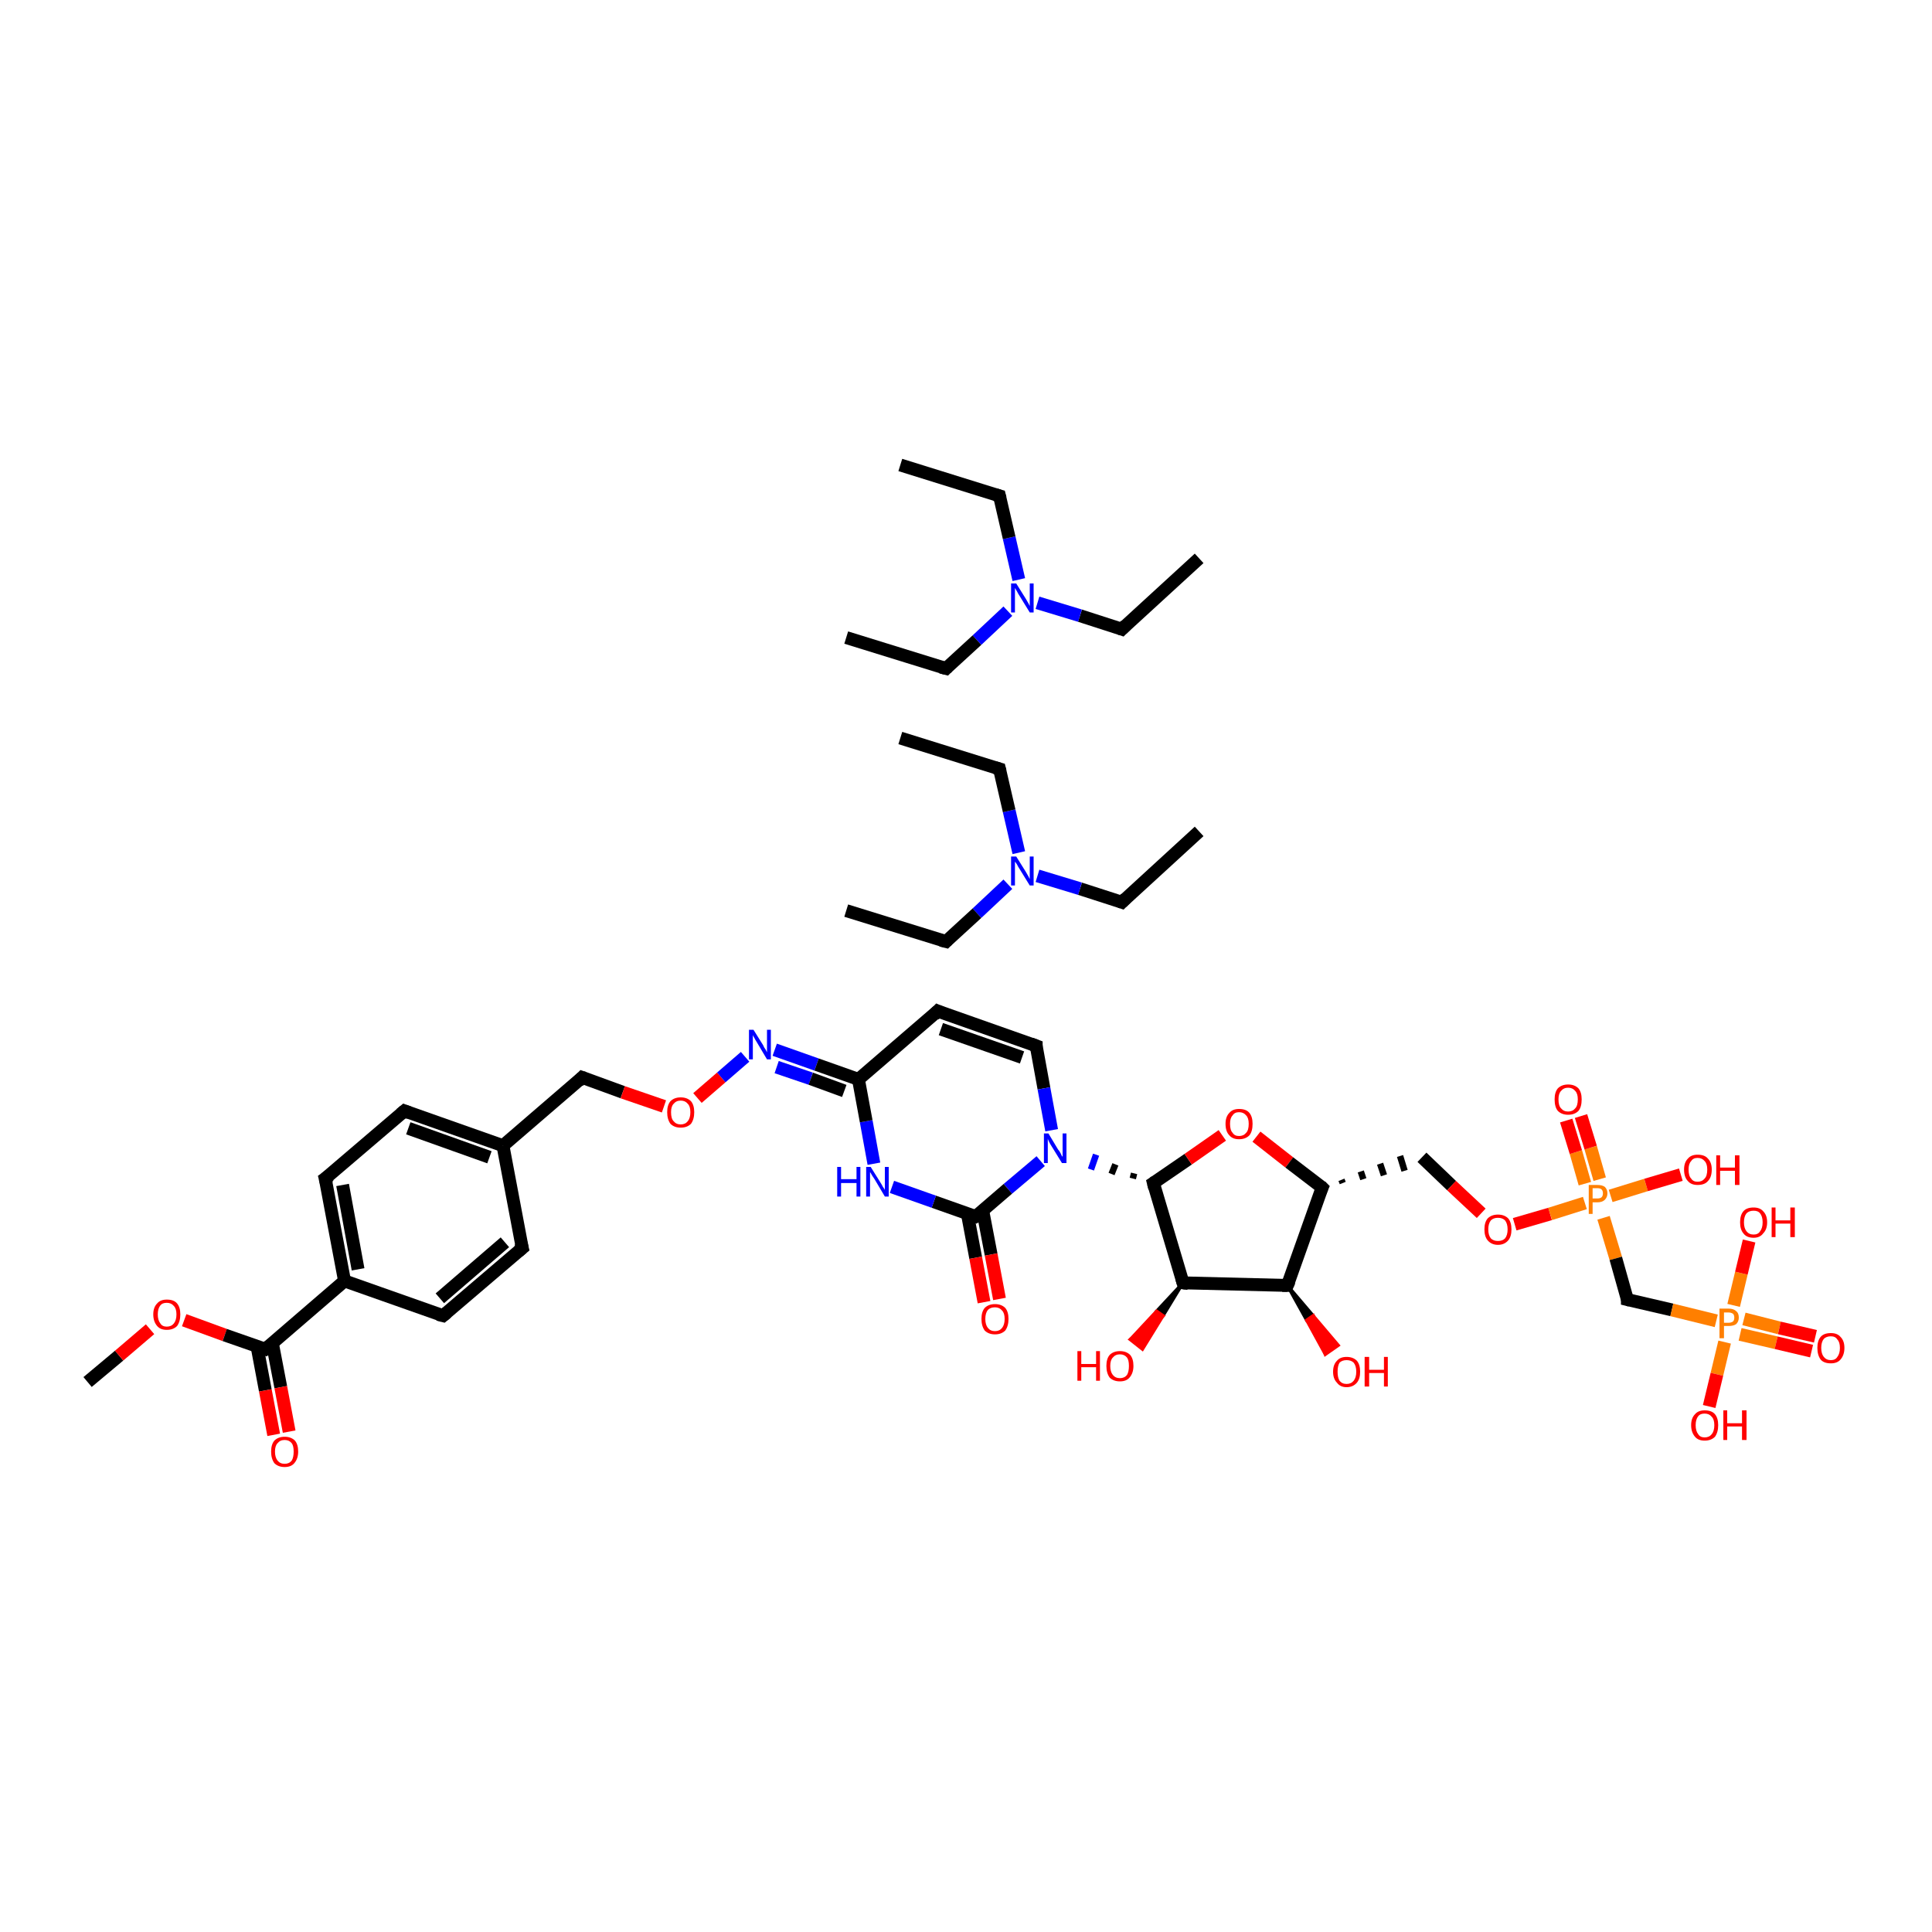 <?xml version='1.0' encoding='iso-8859-1'?>
<svg version='1.1' baseProfile='full'
              xmlns='http://www.w3.org/2000/svg'
                      xmlns:rdkit='http://www.rdkit.org/xml'
                      xmlns:xlink='http://www.w3.org/1999/xlink'
                  xml:space='preserve'
width='300px' height='300px' viewBox='0 0 300 300'>
<!-- END OF HEADER -->
<rect style='opacity:1.0;fill:#FFFFFF;stroke:none' width='300.0' height='300.0' x='0.0' y='0.0'> </rect>
<path class='bond-0 atom-0 atom-1' d='M 186.2,129.1 L 174.2,140.1' style='fill:none;fill-rule:evenodd;stroke:#000000;stroke-width:2.0px;stroke-linecap:butt;stroke-linejoin:miter;stroke-opacity:1' />
<path class='bond-1 atom-1 atom-2' d='M 174.2,140.1 L 167.7,138.0' style='fill:none;fill-rule:evenodd;stroke:#000000;stroke-width:2.0px;stroke-linecap:butt;stroke-linejoin:miter;stroke-opacity:1' />
<path class='bond-1 atom-1 atom-2' d='M 167.7,138.0 L 161.1,136.0' style='fill:none;fill-rule:evenodd;stroke:#0000FF;stroke-width:2.0px;stroke-linecap:butt;stroke-linejoin:miter;stroke-opacity:1' />
<path class='bond-2 atom-2 atom-3' d='M 156.5,137.3 L 151.7,141.8' style='fill:none;fill-rule:evenodd;stroke:#0000FF;stroke-width:2.0px;stroke-linecap:butt;stroke-linejoin:miter;stroke-opacity:1' />
<path class='bond-2 atom-2 atom-3' d='M 151.7,141.8 L 146.9,146.2' style='fill:none;fill-rule:evenodd;stroke:#000000;stroke-width:2.0px;stroke-linecap:butt;stroke-linejoin:miter;stroke-opacity:1' />
<path class='bond-3 atom-3 atom-4' d='M 146.9,146.2 L 131.4,141.4' style='fill:none;fill-rule:evenodd;stroke:#000000;stroke-width:2.0px;stroke-linecap:butt;stroke-linejoin:miter;stroke-opacity:1' />
<path class='bond-4 atom-2 atom-5' d='M 158.2,132.4 L 156.7,125.9' style='fill:none;fill-rule:evenodd;stroke:#0000FF;stroke-width:2.0px;stroke-linecap:butt;stroke-linejoin:miter;stroke-opacity:1' />
<path class='bond-4 atom-2 atom-5' d='M 156.7,125.9 L 155.2,119.4' style='fill:none;fill-rule:evenodd;stroke:#000000;stroke-width:2.0px;stroke-linecap:butt;stroke-linejoin:miter;stroke-opacity:1' />
<path class='bond-5 atom-5 atom-6' d='M 155.2,119.4 L 139.8,114.6' style='fill:none;fill-rule:evenodd;stroke:#000000;stroke-width:2.0px;stroke-linecap:butt;stroke-linejoin:miter;stroke-opacity:1' />
<path class='bond-6 atom-7 atom-8' d='M 186.2,86.7 L 174.2,97.7' style='fill:none;fill-rule:evenodd;stroke:#000000;stroke-width:2.0px;stroke-linecap:butt;stroke-linejoin:miter;stroke-opacity:1' />
<path class='bond-7 atom-8 atom-9' d='M 174.2,97.7 L 167.7,95.6' style='fill:none;fill-rule:evenodd;stroke:#000000;stroke-width:2.0px;stroke-linecap:butt;stroke-linejoin:miter;stroke-opacity:1' />
<path class='bond-7 atom-8 atom-9' d='M 167.7,95.6 L 161.1,93.6' style='fill:none;fill-rule:evenodd;stroke:#0000FF;stroke-width:2.0px;stroke-linecap:butt;stroke-linejoin:miter;stroke-opacity:1' />
<path class='bond-8 atom-9 atom-10' d='M 156.5,94.9 L 151.7,99.4' style='fill:none;fill-rule:evenodd;stroke:#0000FF;stroke-width:2.0px;stroke-linecap:butt;stroke-linejoin:miter;stroke-opacity:1' />
<path class='bond-8 atom-9 atom-10' d='M 151.7,99.4 L 146.9,103.8' style='fill:none;fill-rule:evenodd;stroke:#000000;stroke-width:2.0px;stroke-linecap:butt;stroke-linejoin:miter;stroke-opacity:1' />
<path class='bond-9 atom-10 atom-11' d='M 146.9,103.8 L 131.4,99.0' style='fill:none;fill-rule:evenodd;stroke:#000000;stroke-width:2.0px;stroke-linecap:butt;stroke-linejoin:miter;stroke-opacity:1' />
<path class='bond-10 atom-9 atom-12' d='M 158.2,90.0 L 156.7,83.5' style='fill:none;fill-rule:evenodd;stroke:#0000FF;stroke-width:2.0px;stroke-linecap:butt;stroke-linejoin:miter;stroke-opacity:1' />
<path class='bond-10 atom-9 atom-12' d='M 156.7,83.5 L 155.2,77.0' style='fill:none;fill-rule:evenodd;stroke:#000000;stroke-width:2.0px;stroke-linecap:butt;stroke-linejoin:miter;stroke-opacity:1' />
<path class='bond-11 atom-12 atom-13' d='M 155.2,77.0 L 139.8,72.2' style='fill:none;fill-rule:evenodd;stroke:#000000;stroke-width:2.0px;stroke-linecap:butt;stroke-linejoin:miter;stroke-opacity:1' />
<path class='bond-12 atom-14 atom-15' d='M 13.6,214.6 L 18.5,210.5' style='fill:none;fill-rule:evenodd;stroke:#000000;stroke-width:2.0px;stroke-linecap:butt;stroke-linejoin:miter;stroke-opacity:1' />
<path class='bond-12 atom-14 atom-15' d='M 18.5,210.5 L 23.3,206.4' style='fill:none;fill-rule:evenodd;stroke:#FF0000;stroke-width:2.0px;stroke-linecap:butt;stroke-linejoin:miter;stroke-opacity:1' />
<path class='bond-13 atom-15 atom-16' d='M 28.6,205.0 L 34.9,207.3' style='fill:none;fill-rule:evenodd;stroke:#FF0000;stroke-width:2.0px;stroke-linecap:butt;stroke-linejoin:miter;stroke-opacity:1' />
<path class='bond-13 atom-15 atom-16' d='M 34.9,207.3 L 41.2,209.5' style='fill:none;fill-rule:evenodd;stroke:#000000;stroke-width:2.0px;stroke-linecap:butt;stroke-linejoin:miter;stroke-opacity:1' />
<path class='bond-14 atom-16 atom-17' d='M 39.9,209.0 L 41.2,215.9' style='fill:none;fill-rule:evenodd;stroke:#000000;stroke-width:2.0px;stroke-linecap:butt;stroke-linejoin:miter;stroke-opacity:1' />
<path class='bond-14 atom-16 atom-17' d='M 41.2,215.9 L 42.5,222.8' style='fill:none;fill-rule:evenodd;stroke:#FF0000;stroke-width:2.0px;stroke-linecap:butt;stroke-linejoin:miter;stroke-opacity:1' />
<path class='bond-14 atom-16 atom-17' d='M 42.3,208.6 L 43.6,215.4' style='fill:none;fill-rule:evenodd;stroke:#000000;stroke-width:2.0px;stroke-linecap:butt;stroke-linejoin:miter;stroke-opacity:1' />
<path class='bond-14 atom-16 atom-17' d='M 43.6,215.4 L 44.9,222.3' style='fill:none;fill-rule:evenodd;stroke:#FF0000;stroke-width:2.0px;stroke-linecap:butt;stroke-linejoin:miter;stroke-opacity:1' />
<path class='bond-15 atom-16 atom-18' d='M 41.2,209.5 L 53.5,198.9' style='fill:none;fill-rule:evenodd;stroke:#000000;stroke-width:2.0px;stroke-linecap:butt;stroke-linejoin:miter;stroke-opacity:1' />
<path class='bond-16 atom-18 atom-19' d='M 53.5,198.9 L 50.5,183.0' style='fill:none;fill-rule:evenodd;stroke:#000000;stroke-width:2.0px;stroke-linecap:butt;stroke-linejoin:miter;stroke-opacity:1' />
<path class='bond-16 atom-18 atom-19' d='M 55.6,197.1 L 53.2,184.0' style='fill:none;fill-rule:evenodd;stroke:#000000;stroke-width:2.0px;stroke-linecap:butt;stroke-linejoin:miter;stroke-opacity:1' />
<path class='bond-17 atom-19 atom-20' d='M 50.5,183.0 L 62.8,172.5' style='fill:none;fill-rule:evenodd;stroke:#000000;stroke-width:2.0px;stroke-linecap:butt;stroke-linejoin:miter;stroke-opacity:1' />
<path class='bond-18 atom-20 atom-21' d='M 62.8,172.5 L 78.1,177.9' style='fill:none;fill-rule:evenodd;stroke:#000000;stroke-width:2.0px;stroke-linecap:butt;stroke-linejoin:miter;stroke-opacity:1' />
<path class='bond-18 atom-20 atom-21' d='M 63.4,175.2 L 76.0,179.7' style='fill:none;fill-rule:evenodd;stroke:#000000;stroke-width:2.0px;stroke-linecap:butt;stroke-linejoin:miter;stroke-opacity:1' />
<path class='bond-19 atom-21 atom-22' d='M 78.1,177.9 L 90.4,167.3' style='fill:none;fill-rule:evenodd;stroke:#000000;stroke-width:2.0px;stroke-linecap:butt;stroke-linejoin:miter;stroke-opacity:1' />
<path class='bond-20 atom-22 atom-23' d='M 90.4,167.3 L 96.7,169.6' style='fill:none;fill-rule:evenodd;stroke:#000000;stroke-width:2.0px;stroke-linecap:butt;stroke-linejoin:miter;stroke-opacity:1' />
<path class='bond-20 atom-22 atom-23' d='M 96.7,169.6 L 103.1,171.8' style='fill:none;fill-rule:evenodd;stroke:#FF0000;stroke-width:2.0px;stroke-linecap:butt;stroke-linejoin:miter;stroke-opacity:1' />
<path class='bond-21 atom-23 atom-24' d='M 108.3,170.5 L 112.0,167.3' style='fill:none;fill-rule:evenodd;stroke:#FF0000;stroke-width:2.0px;stroke-linecap:butt;stroke-linejoin:miter;stroke-opacity:1' />
<path class='bond-21 atom-23 atom-24' d='M 112.0,167.3 L 115.7,164.1' style='fill:none;fill-rule:evenodd;stroke:#0000FF;stroke-width:2.0px;stroke-linecap:butt;stroke-linejoin:miter;stroke-opacity:1' />
<path class='bond-22 atom-24 atom-25' d='M 120.3,163.0 L 126.8,165.3' style='fill:none;fill-rule:evenodd;stroke:#0000FF;stroke-width:2.0px;stroke-linecap:butt;stroke-linejoin:miter;stroke-opacity:1' />
<path class='bond-22 atom-24 atom-25' d='M 126.8,165.3 L 133.3,167.6' style='fill:none;fill-rule:evenodd;stroke:#000000;stroke-width:2.0px;stroke-linecap:butt;stroke-linejoin:miter;stroke-opacity:1' />
<path class='bond-22 atom-24 atom-25' d='M 120.6,165.7 L 125.9,167.5' style='fill:none;fill-rule:evenodd;stroke:#0000FF;stroke-width:2.0px;stroke-linecap:butt;stroke-linejoin:miter;stroke-opacity:1' />
<path class='bond-22 atom-24 atom-25' d='M 125.9,167.5 L 131.1,169.4' style='fill:none;fill-rule:evenodd;stroke:#000000;stroke-width:2.0px;stroke-linecap:butt;stroke-linejoin:miter;stroke-opacity:1' />
<path class='bond-23 atom-25 atom-26' d='M 133.3,167.6 L 145.6,157.0' style='fill:none;fill-rule:evenodd;stroke:#000000;stroke-width:2.0px;stroke-linecap:butt;stroke-linejoin:miter;stroke-opacity:1' />
<path class='bond-24 atom-26 atom-27' d='M 145.6,157.0 L 160.9,162.4' style='fill:none;fill-rule:evenodd;stroke:#000000;stroke-width:2.0px;stroke-linecap:butt;stroke-linejoin:miter;stroke-opacity:1' />
<path class='bond-24 atom-26 atom-27' d='M 146.1,159.8 L 158.7,164.2' style='fill:none;fill-rule:evenodd;stroke:#000000;stroke-width:2.0px;stroke-linecap:butt;stroke-linejoin:miter;stroke-opacity:1' />
<path class='bond-25 atom-27 atom-28' d='M 160.9,162.4 L 162.1,169.0' style='fill:none;fill-rule:evenodd;stroke:#000000;stroke-width:2.0px;stroke-linecap:butt;stroke-linejoin:miter;stroke-opacity:1' />
<path class='bond-25 atom-27 atom-28' d='M 162.1,169.0 L 163.3,175.5' style='fill:none;fill-rule:evenodd;stroke:#0000FF;stroke-width:2.0px;stroke-linecap:butt;stroke-linejoin:miter;stroke-opacity:1' />
<path class='bond-26 atom-29 atom-28' d='M 176.1,182.2 L 175.9,183.0' style='fill:none;fill-rule:evenodd;stroke:#000000;stroke-width:1.0px;stroke-linecap:butt;stroke-linejoin:miter;stroke-opacity:1' />
<path class='bond-26 atom-29 atom-28' d='M 173.2,180.8 L 172.6,182.3' style='fill:none;fill-rule:evenodd;stroke:#000000;stroke-width:1.0px;stroke-linecap:butt;stroke-linejoin:miter;stroke-opacity:1' />
<path class='bond-26 atom-29 atom-28' d='M 170.2,179.3 L 169.4,181.6' style='fill:none;fill-rule:evenodd;stroke:#0000FF;stroke-width:1.0px;stroke-linecap:butt;stroke-linejoin:miter;stroke-opacity:1' />
<path class='bond-27 atom-29 atom-30' d='M 179.1,183.7 L 184.5,180.0' style='fill:none;fill-rule:evenodd;stroke:#000000;stroke-width:2.0px;stroke-linecap:butt;stroke-linejoin:miter;stroke-opacity:1' />
<path class='bond-27 atom-29 atom-30' d='M 184.5,180.0 L 189.8,176.3' style='fill:none;fill-rule:evenodd;stroke:#FF0000;stroke-width:2.0px;stroke-linecap:butt;stroke-linejoin:miter;stroke-opacity:1' />
<path class='bond-28 atom-30 atom-31' d='M 195.1,176.5 L 200.2,180.5' style='fill:none;fill-rule:evenodd;stroke:#FF0000;stroke-width:2.0px;stroke-linecap:butt;stroke-linejoin:miter;stroke-opacity:1' />
<path class='bond-28 atom-30 atom-31' d='M 200.2,180.5 L 205.3,184.4' style='fill:none;fill-rule:evenodd;stroke:#000000;stroke-width:2.0px;stroke-linecap:butt;stroke-linejoin:miter;stroke-opacity:1' />
<path class='bond-29 atom-31 atom-32' d='M 208.5,183.7 L 208.3,183.2' style='fill:none;fill-rule:evenodd;stroke:#000000;stroke-width:1.0px;stroke-linecap:butt;stroke-linejoin:miter;stroke-opacity:1' />
<path class='bond-29 atom-31 atom-32' d='M 211.7,183.1 L 211.3,181.9' style='fill:none;fill-rule:evenodd;stroke:#000000;stroke-width:1.0px;stroke-linecap:butt;stroke-linejoin:miter;stroke-opacity:1' />
<path class='bond-29 atom-31 atom-32' d='M 214.9,182.5 L 214.3,180.7' style='fill:none;fill-rule:evenodd;stroke:#000000;stroke-width:1.0px;stroke-linecap:butt;stroke-linejoin:miter;stroke-opacity:1' />
<path class='bond-29 atom-31 atom-32' d='M 218.1,181.8 L 217.4,179.5' style='fill:none;fill-rule:evenodd;stroke:#000000;stroke-width:1.0px;stroke-linecap:butt;stroke-linejoin:miter;stroke-opacity:1' />
<path class='bond-30 atom-32 atom-33' d='M 220.8,179.7 L 225.4,184.1' style='fill:none;fill-rule:evenodd;stroke:#000000;stroke-width:2.0px;stroke-linecap:butt;stroke-linejoin:miter;stroke-opacity:1' />
<path class='bond-30 atom-32 atom-33' d='M 225.4,184.1 L 230.0,188.4' style='fill:none;fill-rule:evenodd;stroke:#FF0000;stroke-width:2.0px;stroke-linecap:butt;stroke-linejoin:miter;stroke-opacity:1' />
<path class='bond-31 atom-33 atom-34' d='M 235.2,190.1 L 240.7,188.5' style='fill:none;fill-rule:evenodd;stroke:#FF0000;stroke-width:2.0px;stroke-linecap:butt;stroke-linejoin:miter;stroke-opacity:1' />
<path class='bond-31 atom-33 atom-34' d='M 240.7,188.5 L 246.1,186.8' style='fill:none;fill-rule:evenodd;stroke:#FF7F00;stroke-width:2.0px;stroke-linecap:butt;stroke-linejoin:miter;stroke-opacity:1' />
<path class='bond-32 atom-34 atom-35' d='M 248.4,183.1 L 247.0,178.2' style='fill:none;fill-rule:evenodd;stroke:#FF7F00;stroke-width:2.0px;stroke-linecap:butt;stroke-linejoin:miter;stroke-opacity:1' />
<path class='bond-32 atom-34 atom-35' d='M 247.0,178.2 L 245.5,173.3' style='fill:none;fill-rule:evenodd;stroke:#FF0000;stroke-width:2.0px;stroke-linecap:butt;stroke-linejoin:miter;stroke-opacity:1' />
<path class='bond-32 atom-34 atom-35' d='M 246.1,183.8 L 244.7,178.9' style='fill:none;fill-rule:evenodd;stroke:#FF7F00;stroke-width:2.0px;stroke-linecap:butt;stroke-linejoin:miter;stroke-opacity:1' />
<path class='bond-32 atom-34 atom-35' d='M 244.7,178.9 L 243.2,174.0' style='fill:none;fill-rule:evenodd;stroke:#FF0000;stroke-width:2.0px;stroke-linecap:butt;stroke-linejoin:miter;stroke-opacity:1' />
<path class='bond-33 atom-34 atom-36' d='M 250.1,185.7 L 255.6,184.0' style='fill:none;fill-rule:evenodd;stroke:#FF7F00;stroke-width:2.0px;stroke-linecap:butt;stroke-linejoin:miter;stroke-opacity:1' />
<path class='bond-33 atom-34 atom-36' d='M 255.6,184.0 L 261.0,182.4' style='fill:none;fill-rule:evenodd;stroke:#FF0000;stroke-width:2.0px;stroke-linecap:butt;stroke-linejoin:miter;stroke-opacity:1' />
<path class='bond-34 atom-34 atom-37' d='M 249.0,189.1 L 250.9,195.4' style='fill:none;fill-rule:evenodd;stroke:#FF7F00;stroke-width:2.0px;stroke-linecap:butt;stroke-linejoin:miter;stroke-opacity:1' />
<path class='bond-34 atom-34 atom-37' d='M 250.9,195.4 L 252.7,201.8' style='fill:none;fill-rule:evenodd;stroke:#000000;stroke-width:2.0px;stroke-linecap:butt;stroke-linejoin:miter;stroke-opacity:1' />
<path class='bond-35 atom-37 atom-38' d='M 252.7,201.8 L 259.6,203.4' style='fill:none;fill-rule:evenodd;stroke:#000000;stroke-width:2.0px;stroke-linecap:butt;stroke-linejoin:miter;stroke-opacity:1' />
<path class='bond-35 atom-37 atom-38' d='M 259.6,203.4 L 266.5,205.1' style='fill:none;fill-rule:evenodd;stroke:#FF7F00;stroke-width:2.0px;stroke-linecap:butt;stroke-linejoin:miter;stroke-opacity:1' />
<path class='bond-36 atom-38 atom-39' d='M 270.2,207.2 L 275.8,208.5' style='fill:none;fill-rule:evenodd;stroke:#FF7F00;stroke-width:2.0px;stroke-linecap:butt;stroke-linejoin:miter;stroke-opacity:1' />
<path class='bond-36 atom-38 atom-39' d='M 275.8,208.5 L 281.3,209.8' style='fill:none;fill-rule:evenodd;stroke:#FF0000;stroke-width:2.0px;stroke-linecap:butt;stroke-linejoin:miter;stroke-opacity:1' />
<path class='bond-36 atom-38 atom-39' d='M 270.8,204.8 L 276.3,206.2' style='fill:none;fill-rule:evenodd;stroke:#FF7F00;stroke-width:2.0px;stroke-linecap:butt;stroke-linejoin:miter;stroke-opacity:1' />
<path class='bond-36 atom-38 atom-39' d='M 276.3,206.2 L 281.9,207.5' style='fill:none;fill-rule:evenodd;stroke:#FF0000;stroke-width:2.0px;stroke-linecap:butt;stroke-linejoin:miter;stroke-opacity:1' />
<path class='bond-37 atom-38 atom-40' d='M 267.8,208.4 L 266.6,213.4' style='fill:none;fill-rule:evenodd;stroke:#FF7F00;stroke-width:2.0px;stroke-linecap:butt;stroke-linejoin:miter;stroke-opacity:1' />
<path class='bond-37 atom-38 atom-40' d='M 266.6,213.4 L 265.4,218.4' style='fill:none;fill-rule:evenodd;stroke:#FF0000;stroke-width:2.0px;stroke-linecap:butt;stroke-linejoin:miter;stroke-opacity:1' />
<path class='bond-38 atom-38 atom-41' d='M 269.2,202.7 L 270.4,197.7' style='fill:none;fill-rule:evenodd;stroke:#FF7F00;stroke-width:2.0px;stroke-linecap:butt;stroke-linejoin:miter;stroke-opacity:1' />
<path class='bond-38 atom-38 atom-41' d='M 270.4,197.7 L 271.6,192.7' style='fill:none;fill-rule:evenodd;stroke:#FF0000;stroke-width:2.0px;stroke-linecap:butt;stroke-linejoin:miter;stroke-opacity:1' />
<path class='bond-39 atom-31 atom-42' d='M 205.3,184.4 L 199.9,199.6' style='fill:none;fill-rule:evenodd;stroke:#000000;stroke-width:2.0px;stroke-linecap:butt;stroke-linejoin:miter;stroke-opacity:1' />
<path class='bond-40 atom-42 atom-43' d='M 199.9,199.6 L 203.9,204.3 L 202.9,205.0 Z' style='fill:#000000;fill-rule:evenodd;fill-opacity:1;stroke:#000000;stroke-width:0.5px;stroke-linecap:butt;stroke-linejoin:miter;stroke-opacity:1;' />
<path class='bond-40 atom-42 atom-43' d='M 203.9,204.3 L 205.8,210.3 L 207.8,208.9 Z' style='fill:#FF0000;fill-rule:evenodd;fill-opacity:1;stroke:#FF0000;stroke-width:0.5px;stroke-linecap:butt;stroke-linejoin:miter;stroke-opacity:1;' />
<path class='bond-40 atom-42 atom-43' d='M 203.9,204.3 L 202.9,205.0 L 205.8,210.3 Z' style='fill:#FF0000;fill-rule:evenodd;fill-opacity:1;stroke:#FF0000;stroke-width:0.5px;stroke-linecap:butt;stroke-linejoin:miter;stroke-opacity:1;' />
<path class='bond-41 atom-42 atom-44' d='M 199.9,199.6 L 183.7,199.2' style='fill:none;fill-rule:evenodd;stroke:#000000;stroke-width:2.0px;stroke-linecap:butt;stroke-linejoin:miter;stroke-opacity:1' />
<path class='bond-42 atom-44 atom-45' d='M 183.7,199.2 L 180.6,204.3 L 179.6,203.6 Z' style='fill:#000000;fill-rule:evenodd;fill-opacity:1;stroke:#000000;stroke-width:0.5px;stroke-linecap:butt;stroke-linejoin:miter;stroke-opacity:1;' />
<path class='bond-42 atom-44 atom-45' d='M 180.6,204.3 L 175.5,208.0 L 177.4,209.5 Z' style='fill:#FF0000;fill-rule:evenodd;fill-opacity:1;stroke:#FF0000;stroke-width:0.5px;stroke-linecap:butt;stroke-linejoin:miter;stroke-opacity:1;' />
<path class='bond-42 atom-44 atom-45' d='M 180.6,204.3 L 179.6,203.6 L 175.5,208.0 Z' style='fill:#FF0000;fill-rule:evenodd;fill-opacity:1;stroke:#FF0000;stroke-width:0.5px;stroke-linecap:butt;stroke-linejoin:miter;stroke-opacity:1;' />
<path class='bond-43 atom-28 atom-46' d='M 161.6,180.3 L 156.5,184.6' style='fill:none;fill-rule:evenodd;stroke:#0000FF;stroke-width:2.0px;stroke-linecap:butt;stroke-linejoin:miter;stroke-opacity:1' />
<path class='bond-43 atom-28 atom-46' d='M 156.5,184.6 L 151.5,188.9' style='fill:none;fill-rule:evenodd;stroke:#000000;stroke-width:2.0px;stroke-linecap:butt;stroke-linejoin:miter;stroke-opacity:1' />
<path class='bond-44 atom-46 atom-47' d='M 150.2,188.4 L 151.5,195.3' style='fill:none;fill-rule:evenodd;stroke:#000000;stroke-width:2.0px;stroke-linecap:butt;stroke-linejoin:miter;stroke-opacity:1' />
<path class='bond-44 atom-46 atom-47' d='M 151.5,195.3 L 152.8,202.2' style='fill:none;fill-rule:evenodd;stroke:#FF0000;stroke-width:2.0px;stroke-linecap:butt;stroke-linejoin:miter;stroke-opacity:1' />
<path class='bond-44 atom-46 atom-47' d='M 152.6,188.0 L 153.9,194.8' style='fill:none;fill-rule:evenodd;stroke:#000000;stroke-width:2.0px;stroke-linecap:butt;stroke-linejoin:miter;stroke-opacity:1' />
<path class='bond-44 atom-46 atom-47' d='M 153.9,194.8 L 155.2,201.7' style='fill:none;fill-rule:evenodd;stroke:#FF0000;stroke-width:2.0px;stroke-linecap:butt;stroke-linejoin:miter;stroke-opacity:1' />
<path class='bond-45 atom-46 atom-48' d='M 151.5,188.9 L 145.0,186.6' style='fill:none;fill-rule:evenodd;stroke:#000000;stroke-width:2.0px;stroke-linecap:butt;stroke-linejoin:miter;stroke-opacity:1' />
<path class='bond-45 atom-46 atom-48' d='M 145.0,186.6 L 138.5,184.3' style='fill:none;fill-rule:evenodd;stroke:#0000FF;stroke-width:2.0px;stroke-linecap:butt;stroke-linejoin:miter;stroke-opacity:1' />
<path class='bond-46 atom-21 atom-49' d='M 78.1,177.9 L 81.1,193.8' style='fill:none;fill-rule:evenodd;stroke:#000000;stroke-width:2.0px;stroke-linecap:butt;stroke-linejoin:miter;stroke-opacity:1' />
<path class='bond-47 atom-49 atom-50' d='M 81.1,193.8 L 68.8,204.3' style='fill:none;fill-rule:evenodd;stroke:#000000;stroke-width:2.0px;stroke-linecap:butt;stroke-linejoin:miter;stroke-opacity:1' />
<path class='bond-47 atom-49 atom-50' d='M 78.4,192.9 L 68.3,201.6' style='fill:none;fill-rule:evenodd;stroke:#000000;stroke-width:2.0px;stroke-linecap:butt;stroke-linejoin:miter;stroke-opacity:1' />
<path class='bond-48 atom-50 atom-18' d='M 68.8,204.3 L 53.5,198.9' style='fill:none;fill-rule:evenodd;stroke:#000000;stroke-width:2.0px;stroke-linecap:butt;stroke-linejoin:miter;stroke-opacity:1' />
<path class='bond-49 atom-48 atom-25' d='M 135.7,180.7 L 134.5,174.1' style='fill:none;fill-rule:evenodd;stroke:#0000FF;stroke-width:2.0px;stroke-linecap:butt;stroke-linejoin:miter;stroke-opacity:1' />
<path class='bond-49 atom-48 atom-25' d='M 134.5,174.1 L 133.3,167.6' style='fill:none;fill-rule:evenodd;stroke:#000000;stroke-width:2.0px;stroke-linecap:butt;stroke-linejoin:miter;stroke-opacity:1' />
<path class='bond-50 atom-44 atom-29' d='M 183.7,199.2 L 179.1,183.7' style='fill:none;fill-rule:evenodd;stroke:#000000;stroke-width:2.0px;stroke-linecap:butt;stroke-linejoin:miter;stroke-opacity:1' />
<path d='M 174.8,139.5 L 174.2,140.1 L 173.9,140.0' style='fill:none;stroke:#000000;stroke-width:2.0px;stroke-linecap:butt;stroke-linejoin:miter;stroke-opacity:1;' />
<path d='M 147.1,146.0 L 146.9,146.2 L 146.1,146.0' style='fill:none;stroke:#000000;stroke-width:2.0px;stroke-linecap:butt;stroke-linejoin:miter;stroke-opacity:1;' />
<path d='M 155.3,119.8 L 155.2,119.4 L 154.5,119.2' style='fill:none;stroke:#000000;stroke-width:2.0px;stroke-linecap:butt;stroke-linejoin:miter;stroke-opacity:1;' />
<path d='M 174.8,97.1 L 174.2,97.7 L 173.9,97.6' style='fill:none;stroke:#000000;stroke-width:2.0px;stroke-linecap:butt;stroke-linejoin:miter;stroke-opacity:1;' />
<path d='M 147.1,103.6 L 146.9,103.8 L 146.1,103.6' style='fill:none;stroke:#000000;stroke-width:2.0px;stroke-linecap:butt;stroke-linejoin:miter;stroke-opacity:1;' />
<path d='M 155.3,77.4 L 155.2,77.0 L 154.5,76.8' style='fill:none;stroke:#000000;stroke-width:2.0px;stroke-linecap:butt;stroke-linejoin:miter;stroke-opacity:1;' />
<path d='M 40.9,209.4 L 41.2,209.5 L 41.8,209.0' style='fill:none;stroke:#000000;stroke-width:2.0px;stroke-linecap:butt;stroke-linejoin:miter;stroke-opacity:1;' />
<path d='M 50.7,183.8 L 50.5,183.0 L 51.2,182.5' style='fill:none;stroke:#000000;stroke-width:2.0px;stroke-linecap:butt;stroke-linejoin:miter;stroke-opacity:1;' />
<path d='M 62.2,173.0 L 62.8,172.5 L 63.6,172.8' style='fill:none;stroke:#000000;stroke-width:2.0px;stroke-linecap:butt;stroke-linejoin:miter;stroke-opacity:1;' />
<path d='M 89.8,167.9 L 90.4,167.3 L 90.7,167.4' style='fill:none;stroke:#000000;stroke-width:2.0px;stroke-linecap:butt;stroke-linejoin:miter;stroke-opacity:1;' />
<path d='M 145.0,157.6 L 145.6,157.0 L 146.3,157.3' style='fill:none;stroke:#000000;stroke-width:2.0px;stroke-linecap:butt;stroke-linejoin:miter;stroke-opacity:1;' />
<path d='M 160.1,162.1 L 160.9,162.4 L 160.9,162.7' style='fill:none;stroke:#000000;stroke-width:2.0px;stroke-linecap:butt;stroke-linejoin:miter;stroke-opacity:1;' />
<path d='M 179.4,183.5 L 179.1,183.7 L 179.3,184.5' style='fill:none;stroke:#000000;stroke-width:2.0px;stroke-linecap:butt;stroke-linejoin:miter;stroke-opacity:1;' />
<path d='M 205.1,184.2 L 205.3,184.4 L 205.0,185.1' style='fill:none;stroke:#000000;stroke-width:2.0px;stroke-linecap:butt;stroke-linejoin:miter;stroke-opacity:1;' />
<path d='M 252.7,201.5 L 252.7,201.8 L 253.1,201.9' style='fill:none;stroke:#000000;stroke-width:2.0px;stroke-linecap:butt;stroke-linejoin:miter;stroke-opacity:1;' />
<path d='M 200.2,198.9 L 199.9,199.6 L 199.1,199.6' style='fill:none;stroke:#000000;stroke-width:2.0px;stroke-linecap:butt;stroke-linejoin:miter;stroke-opacity:1;' />
<path d='M 184.5,199.3 L 183.7,199.2 L 183.5,198.5' style='fill:none;stroke:#000000;stroke-width:2.0px;stroke-linecap:butt;stroke-linejoin:miter;stroke-opacity:1;' />
<path d='M 151.8,188.7 L 151.5,188.9 L 151.2,188.8' style='fill:none;stroke:#000000;stroke-width:2.0px;stroke-linecap:butt;stroke-linejoin:miter;stroke-opacity:1;' />
<path d='M 80.9,193.0 L 81.1,193.8 L 80.5,194.3' style='fill:none;stroke:#000000;stroke-width:2.0px;stroke-linecap:butt;stroke-linejoin:miter;stroke-opacity:1;' />
<path d='M 69.4,203.8 L 68.8,204.3 L 68.0,204.1' style='fill:none;stroke:#000000;stroke-width:2.0px;stroke-linecap:butt;stroke-linejoin:miter;stroke-opacity:1;' />
<path class='atom-2' d='M 157.8 133.0
L 159.3 135.4
Q 159.4 135.6, 159.7 136.1
Q 159.9 136.5, 159.9 136.5
L 159.9 133.0
L 160.5 133.0
L 160.5 137.5
L 159.9 137.5
L 158.3 134.9
Q 158.1 134.6, 157.9 134.2
Q 157.7 133.9, 157.6 133.8
L 157.6 137.5
L 157.0 137.5
L 157.0 133.0
L 157.8 133.0
' fill='#0000FF'/>
<path class='atom-9' d='M 157.8 90.6
L 159.3 93.0
Q 159.4 93.2, 159.7 93.7
Q 159.9 94.1, 159.9 94.1
L 159.9 90.6
L 160.5 90.6
L 160.5 95.1
L 159.9 95.1
L 158.3 92.5
Q 158.1 92.2, 157.9 91.8
Q 157.7 91.5, 157.6 91.3
L 157.6 95.1
L 157.0 95.1
L 157.0 90.6
L 157.8 90.6
' fill='#0000FF'/>
<path class='atom-15' d='M 23.8 204.1
Q 23.8 203.0, 24.4 202.4
Q 24.9 201.8, 25.9 201.8
Q 27.0 201.8, 27.5 202.4
Q 28.0 203.0, 28.0 204.1
Q 28.0 205.2, 27.5 205.9
Q 26.9 206.5, 25.9 206.5
Q 24.9 206.5, 24.4 205.9
Q 23.8 205.2, 23.8 204.1
M 25.9 206.0
Q 26.6 206.0, 27.0 205.5
Q 27.4 205.0, 27.4 204.1
Q 27.4 203.2, 27.0 202.8
Q 26.6 202.3, 25.9 202.3
Q 25.2 202.3, 24.9 202.7
Q 24.5 203.2, 24.5 204.1
Q 24.5 205.0, 24.9 205.5
Q 25.2 206.0, 25.9 206.0
' fill='#FF0000'/>
<path class='atom-17' d='M 42.1 225.4
Q 42.1 224.3, 42.6 223.7
Q 43.2 223.1, 44.2 223.1
Q 45.2 223.1, 45.8 223.7
Q 46.3 224.3, 46.3 225.4
Q 46.3 226.5, 45.7 227.2
Q 45.2 227.8, 44.2 227.8
Q 43.2 227.8, 42.6 227.2
Q 42.1 226.5, 42.1 225.4
M 44.2 227.3
Q 44.9 227.3, 45.3 226.8
Q 45.6 226.3, 45.6 225.4
Q 45.6 224.5, 45.3 224.1
Q 44.9 223.6, 44.2 223.6
Q 43.5 223.6, 43.1 224.1
Q 42.7 224.5, 42.7 225.4
Q 42.7 226.3, 43.1 226.8
Q 43.5 227.3, 44.2 227.3
' fill='#FF0000'/>
<path class='atom-23' d='M 103.6 172.7
Q 103.6 171.6, 104.1 171.0
Q 104.7 170.4, 105.7 170.4
Q 106.7 170.4, 107.3 171.0
Q 107.8 171.6, 107.8 172.7
Q 107.8 173.8, 107.3 174.5
Q 106.7 175.1, 105.7 175.1
Q 104.7 175.1, 104.1 174.5
Q 103.6 173.8, 103.6 172.7
M 105.7 174.6
Q 106.4 174.6, 106.8 174.1
Q 107.2 173.6, 107.2 172.7
Q 107.2 171.8, 106.8 171.4
Q 106.4 170.9, 105.7 170.9
Q 105.0 170.9, 104.6 171.4
Q 104.2 171.8, 104.2 172.7
Q 104.2 173.7, 104.6 174.1
Q 105.0 174.6, 105.7 174.6
' fill='#FF0000'/>
<path class='atom-24' d='M 117.0 159.9
L 118.5 162.3
Q 118.6 162.6, 118.9 163.0
Q 119.1 163.4, 119.1 163.4
L 119.1 159.9
L 119.7 159.9
L 119.7 164.5
L 119.1 164.5
L 117.5 161.8
Q 117.3 161.5, 117.1 161.1
Q 116.9 160.8, 116.9 160.7
L 116.9 164.5
L 116.3 164.5
L 116.3 159.9
L 117.0 159.9
' fill='#0000FF'/>
<path class='atom-28' d='M 162.8 176.0
L 164.3 178.5
Q 164.5 178.7, 164.7 179.1
Q 164.9 179.6, 165.0 179.6
L 165.0 176.0
L 165.6 176.0
L 165.6 180.6
L 164.9 180.6
L 163.3 178.0
Q 163.1 177.7, 162.9 177.3
Q 162.7 176.9, 162.7 176.8
L 162.7 180.6
L 162.1 180.6
L 162.1 176.0
L 162.8 176.0
' fill='#0000FF'/>
<path class='atom-30' d='M 190.3 174.5
Q 190.3 173.4, 190.9 172.8
Q 191.4 172.2, 192.4 172.2
Q 193.5 172.2, 194.0 172.8
Q 194.5 173.4, 194.5 174.5
Q 194.5 175.7, 194.0 176.3
Q 193.4 176.9, 192.4 176.9
Q 191.4 176.9, 190.9 176.3
Q 190.3 175.7, 190.3 174.5
M 192.4 176.4
Q 193.1 176.4, 193.5 175.9
Q 193.9 175.5, 193.9 174.5
Q 193.9 173.6, 193.5 173.2
Q 193.1 172.7, 192.4 172.7
Q 191.7 172.7, 191.4 173.2
Q 191.0 173.6, 191.0 174.5
Q 191.0 175.5, 191.4 175.9
Q 191.7 176.4, 192.4 176.4
' fill='#FF0000'/>
<path class='atom-33' d='M 230.5 190.9
Q 230.5 189.8, 231.0 189.2
Q 231.6 188.6, 232.6 188.6
Q 233.6 188.6, 234.2 189.2
Q 234.7 189.8, 234.7 190.9
Q 234.7 192.0, 234.2 192.6
Q 233.6 193.3, 232.6 193.3
Q 231.6 193.3, 231.0 192.6
Q 230.5 192.0, 230.5 190.9
M 232.6 192.7
Q 233.3 192.7, 233.7 192.3
Q 234.1 191.8, 234.1 190.9
Q 234.1 190.0, 233.7 189.5
Q 233.3 189.1, 232.6 189.1
Q 231.9 189.1, 231.5 189.5
Q 231.1 190.0, 231.1 190.9
Q 231.1 191.8, 231.5 192.3
Q 231.9 192.7, 232.6 192.7
' fill='#FF0000'/>
<path class='atom-34' d='M 248.0 184.0
Q 248.8 184.0, 249.2 184.3
Q 249.6 184.7, 249.6 185.3
Q 249.6 185.9, 249.2 186.3
Q 248.8 186.7, 248.0 186.7
L 247.3 186.7
L 247.3 188.5
L 246.7 188.5
L 246.7 184.0
L 248.0 184.0
M 248.0 186.1
Q 248.5 186.1, 248.7 185.9
Q 248.9 185.7, 248.9 185.3
Q 248.9 184.9, 248.7 184.7
Q 248.5 184.5, 248.0 184.5
L 247.3 184.5
L 247.3 186.1
L 248.0 186.1
' fill='#FF7F00'/>
<path class='atom-35' d='M 241.4 170.7
Q 241.4 169.6, 241.9 169.0
Q 242.5 168.4, 243.5 168.4
Q 244.5 168.4, 245.1 169.0
Q 245.6 169.6, 245.6 170.7
Q 245.6 171.9, 245.1 172.5
Q 244.5 173.1, 243.5 173.1
Q 242.5 173.1, 241.9 172.5
Q 241.4 171.9, 241.4 170.7
M 243.5 172.6
Q 244.2 172.6, 244.6 172.1
Q 245.0 171.7, 245.0 170.7
Q 245.0 169.8, 244.6 169.4
Q 244.2 168.9, 243.5 168.9
Q 242.8 168.9, 242.4 169.4
Q 242.0 169.8, 242.0 170.7
Q 242.0 171.7, 242.4 172.1
Q 242.8 172.6, 243.5 172.6
' fill='#FF0000'/>
<path class='atom-36' d='M 261.5 181.6
Q 261.5 180.5, 262.1 179.9
Q 262.6 179.3, 263.6 179.3
Q 264.7 179.3, 265.2 179.9
Q 265.8 180.5, 265.8 181.6
Q 265.8 182.8, 265.2 183.4
Q 264.7 184.0, 263.6 184.0
Q 262.6 184.0, 262.1 183.4
Q 261.5 182.8, 261.5 181.6
M 263.6 183.5
Q 264.3 183.5, 264.7 183.0
Q 265.1 182.6, 265.1 181.6
Q 265.1 180.7, 264.7 180.3
Q 264.3 179.8, 263.6 179.8
Q 262.9 179.8, 262.6 180.3
Q 262.2 180.7, 262.2 181.6
Q 262.2 182.6, 262.6 183.0
Q 262.9 183.5, 263.6 183.5
' fill='#FF0000'/>
<path class='atom-36' d='M 266.5 179.4
L 267.1 179.4
L 267.1 181.3
L 269.4 181.3
L 269.4 179.4
L 270.1 179.4
L 270.1 184.0
L 269.4 184.0
L 269.4 181.8
L 267.1 181.8
L 267.1 184.0
L 266.5 184.0
L 266.5 179.4
' fill='#FF0000'/>
<path class='atom-38' d='M 268.4 203.2
Q 269.2 203.2, 269.6 203.6
Q 270.0 203.9, 270.0 204.6
Q 270.0 205.2, 269.6 205.6
Q 269.2 205.9, 268.4 205.9
L 267.7 205.9
L 267.7 207.8
L 267.0 207.8
L 267.0 203.2
L 268.4 203.2
M 268.4 205.4
Q 268.8 205.4, 269.1 205.2
Q 269.3 205.0, 269.3 204.6
Q 269.3 204.2, 269.1 204.0
Q 268.8 203.8, 268.4 203.8
L 267.7 203.8
L 267.7 205.4
L 268.4 205.4
' fill='#FF7F00'/>
<path class='atom-39' d='M 282.2 209.3
Q 282.2 208.2, 282.7 207.6
Q 283.2 207.0, 284.3 207.0
Q 285.3 207.0, 285.8 207.6
Q 286.4 208.2, 286.4 209.3
Q 286.4 210.4, 285.8 211.1
Q 285.3 211.7, 284.3 211.7
Q 283.2 211.7, 282.7 211.1
Q 282.2 210.4, 282.2 209.3
M 284.3 211.2
Q 285.0 211.2, 285.3 210.7
Q 285.7 210.2, 285.7 209.3
Q 285.7 208.4, 285.3 208.0
Q 285.0 207.5, 284.3 207.5
Q 283.6 207.5, 283.2 207.9
Q 282.8 208.4, 282.8 209.3
Q 282.8 210.2, 283.2 210.7
Q 283.6 211.2, 284.3 211.2
' fill='#FF0000'/>
<path class='atom-40' d='M 262.6 221.3
Q 262.6 220.2, 263.2 219.6
Q 263.7 219.0, 264.7 219.0
Q 265.8 219.0, 266.3 219.6
Q 266.8 220.2, 266.8 221.3
Q 266.8 222.4, 266.3 223.1
Q 265.7 223.7, 264.7 223.7
Q 263.7 223.7, 263.2 223.1
Q 262.6 222.4, 262.6 221.3
M 264.7 223.2
Q 265.4 223.2, 265.8 222.7
Q 266.2 222.2, 266.2 221.3
Q 266.2 220.4, 265.8 220.0
Q 265.4 219.5, 264.7 219.5
Q 264.0 219.5, 263.7 219.9
Q 263.3 220.4, 263.3 221.3
Q 263.3 222.2, 263.7 222.7
Q 264.0 223.2, 264.7 223.2
' fill='#FF0000'/>
<path class='atom-40' d='M 267.6 219.0
L 268.2 219.0
L 268.2 221.0
L 270.5 221.0
L 270.5 219.0
L 271.2 219.0
L 271.2 223.6
L 270.5 223.6
L 270.5 221.5
L 268.2 221.5
L 268.2 223.6
L 267.6 223.6
L 267.6 219.0
' fill='#FF0000'/>
<path class='atom-41' d='M 270.2 189.8
Q 270.2 188.7, 270.7 188.1
Q 271.2 187.5, 272.3 187.5
Q 273.3 187.5, 273.8 188.1
Q 274.4 188.7, 274.4 189.8
Q 274.4 190.9, 273.8 191.5
Q 273.3 192.2, 272.3 192.2
Q 271.2 192.2, 270.7 191.5
Q 270.2 190.9, 270.2 189.8
M 272.3 191.7
Q 273.0 191.7, 273.3 191.2
Q 273.7 190.7, 273.7 189.8
Q 273.7 188.9, 273.3 188.4
Q 273.0 188.0, 272.3 188.0
Q 271.6 188.0, 271.2 188.4
Q 270.8 188.9, 270.8 189.8
Q 270.8 190.7, 271.2 191.2
Q 271.6 191.7, 272.3 191.7
' fill='#FF0000'/>
<path class='atom-41' d='M 275.1 187.5
L 275.7 187.5
L 275.7 189.5
L 278.0 189.5
L 278.0 187.5
L 278.7 187.5
L 278.7 192.1
L 278.0 192.1
L 278.0 190.0
L 275.7 190.0
L 275.7 192.1
L 275.1 192.1
L 275.1 187.5
' fill='#FF0000'/>
<path class='atom-43' d='M 207.0 213.0
Q 207.0 211.9, 207.6 211.3
Q 208.1 210.7, 209.1 210.7
Q 210.1 210.7, 210.7 211.3
Q 211.2 211.9, 211.2 213.0
Q 211.2 214.1, 210.7 214.7
Q 210.1 215.4, 209.1 215.4
Q 208.1 215.4, 207.6 214.7
Q 207.0 214.1, 207.0 213.0
M 209.1 214.9
Q 209.8 214.9, 210.2 214.4
Q 210.6 213.9, 210.6 213.0
Q 210.6 212.1, 210.2 211.6
Q 209.8 211.2, 209.1 211.2
Q 208.4 211.2, 208.0 211.6
Q 207.7 212.1, 207.7 213.0
Q 207.7 213.9, 208.0 214.4
Q 208.4 214.9, 209.1 214.9
' fill='#FF0000'/>
<path class='atom-43' d='M 211.9 210.7
L 212.6 210.7
L 212.6 212.7
L 214.9 212.7
L 214.9 210.7
L 215.5 210.7
L 215.5 215.3
L 214.9 215.3
L 214.9 213.2
L 212.6 213.2
L 212.6 215.3
L 211.9 215.3
L 211.9 210.7
' fill='#FF0000'/>
<path class='atom-45' d='M 167.3 209.8
L 167.9 209.8
L 167.9 211.8
L 170.2 211.8
L 170.2 209.8
L 170.8 209.8
L 170.8 214.4
L 170.2 214.4
L 170.2 212.3
L 167.9 212.3
L 167.9 214.4
L 167.3 214.4
L 167.3 209.8
' fill='#FF0000'/>
<path class='atom-45' d='M 171.8 212.1
Q 171.8 211.0, 172.3 210.4
Q 172.9 209.8, 173.9 209.8
Q 174.9 209.8, 175.5 210.4
Q 176.0 211.0, 176.0 212.1
Q 176.0 213.2, 175.4 213.9
Q 174.9 214.5, 173.9 214.5
Q 172.9 214.5, 172.3 213.9
Q 171.8 213.2, 171.8 212.1
M 173.9 214.0
Q 174.6 214.0, 175.0 213.5
Q 175.3 213.0, 175.3 212.1
Q 175.3 211.2, 175.0 210.8
Q 174.6 210.3, 173.9 210.3
Q 173.2 210.3, 172.8 210.8
Q 172.4 211.2, 172.4 212.1
Q 172.4 213.0, 172.8 213.5
Q 173.2 214.0, 173.9 214.0
' fill='#FF0000'/>
<path class='atom-47' d='M 152.4 204.8
Q 152.4 203.7, 152.9 203.1
Q 153.5 202.5, 154.5 202.5
Q 155.5 202.5, 156.1 203.1
Q 156.6 203.7, 156.6 204.8
Q 156.6 205.9, 156.1 206.6
Q 155.5 207.2, 154.5 207.2
Q 153.5 207.2, 152.9 206.6
Q 152.4 205.9, 152.4 204.8
M 154.5 206.7
Q 155.2 206.7, 155.6 206.2
Q 156.0 205.7, 156.0 204.8
Q 156.0 203.9, 155.6 203.5
Q 155.2 203.0, 154.5 203.0
Q 153.8 203.0, 153.4 203.4
Q 153.0 203.9, 153.0 204.8
Q 153.0 205.7, 153.4 206.2
Q 153.8 206.7, 154.5 206.7
' fill='#FF0000'/>
<path class='atom-48' d='M 130.0 181.2
L 130.6 181.2
L 130.6 183.1
L 133.0 183.1
L 133.0 181.2
L 133.6 181.2
L 133.6 185.8
L 133.0 185.8
L 133.0 183.7
L 130.6 183.7
L 130.6 185.8
L 130.0 185.8
L 130.0 181.2
' fill='#0000FF'/>
<path class='atom-48' d='M 135.2 181.2
L 136.7 183.6
Q 136.9 183.9, 137.1 184.3
Q 137.4 184.7, 137.4 184.8
L 137.4 181.2
L 138.0 181.2
L 138.0 185.8
L 137.4 185.8
L 135.8 183.1
Q 135.6 182.8, 135.4 182.5
Q 135.2 182.1, 135.1 182.0
L 135.1 185.8
L 134.5 185.8
L 134.5 181.2
L 135.2 181.2
' fill='#0000FF'/>
</svg>
